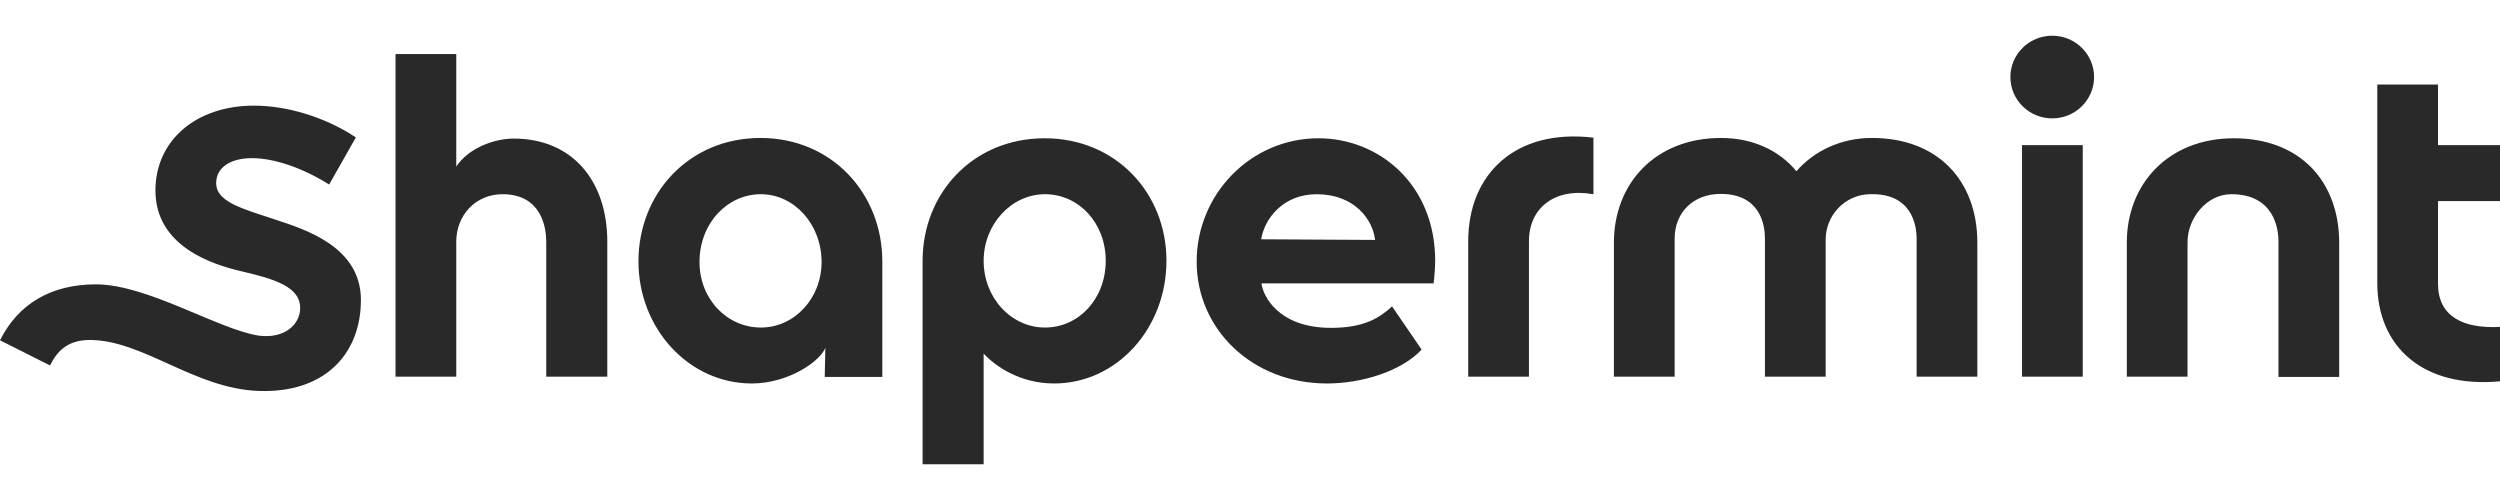 <svg viewBox="0 0 210 42" fill="currentColor" xmlns="http://www.w3.org/2000/svg"><path d="M172.388 9.944c1.941 0 3.515-1.554 3.515-3.472S174.329 3 172.388 3c-1.942 0-3.516 1.554-3.516 3.472s1.574 3.472 3.516 3.472ZM74.115 31.664h-4.837l.052-2.454c-.396 1.097-3.066 3.002-6.185 3.002-5.26 0-9.515-4.594-9.515-10.26 0-5.69 4.229-10.363 10.255-10.363 6 0 10.23 4.673 10.23 10.364v9.711Zm-10.203-15.35c-2.828 0-5.154 2.454-5.154 5.691 0 3.133 2.326 5.508 5.154 5.508s5.101-2.454 5.101-5.508c0-3.133-2.273-5.691-5.101-5.691ZM166.097 31.638h-5.101v-11.59c0-1.123-.397-3.864-3.965-3.734-2.062.052-3.674 1.775-3.674 3.811v11.513h-5.102v-11.59c0-1.097-.343-3.76-3.726-3.76-2.274 0-3.859 1.54-3.859 3.76v11.59h-5.102V20.386c0-5.012 3.516-8.797 8.987-8.797 2.723 0 4.916 1.07 6.344 2.793 1.506-1.723 3.753-2.793 6.343-2.793 5.577 0 8.855 3.629 8.855 8.798v11.251ZM187.639 11.615c5.577 0 8.854 3.629 8.854 8.798v11.251h-5.101V20.282c0-1.122-.396-3.968-3.965-3.968-2.061 0-3.674 2.01-3.674 4.02v11.304h-5.101V20.386c0-4.986 3.542-8.771 8.987-8.771ZM82.626 39v-9.294c.977 1.044 3.04 2.506 5.92 2.506 5.26 0 9.436-4.62 9.436-10.311 0-5.665-4.229-10.286-10.229-10.286-6.026 0-10.255 4.62-10.255 10.286V39h5.127Zm5.154-11.487c-2.829 0-5.154-2.48-5.154-5.612 0-3.055 2.325-5.587 5.154-5.587 2.828 0 5.101 2.402 5.101 5.587 0 3.21-2.273 5.612-5.101 5.612ZM50.987 31.638h-5.102v-11.33c0-1.148-.37-3.994-3.674-3.994-2.273 0-3.885 1.775-3.885 3.994v11.33h-5.101V4.54h5.101v9.45c1.004-1.514 3.119-2.349 4.837-2.349 4.863 0 7.85 3.498 7.85 8.667v11.33h-.026ZM210 32.03c-6.423.6-10.308-2.872-10.308-8.25V7.1h5.101v5.09H210v4.7h-5.207v6.944c0 2.74 2.088 3.785 5.207 3.628v4.569ZM120.423 23.806c.079-.574.132-1.514.132-1.905 0-6.396-4.705-10.286-9.806-10.286-5.656 0-10.229 4.673-10.229 10.364 0 5.691 4.678 10.233 10.943 10.233 2.933 0 6.237-1.018 7.955-2.845l-2.484-3.629c-1.057.966-2.353 1.802-5.128 1.802-4.467 0-5.736-2.742-5.841-3.734h14.458ZM105.938 20.1c.291-1.775 1.877-3.785 4.652-3.785 3.225 0 4.732 2.167 4.917 3.838l-9.569-.053ZM174.952 31.638h-5.102V12.19h5.102v19.45ZM133.85 16.314c-3.251-.574-5.418 1.149-5.418 3.942v11.382h-5.102V20.256c0-5.587 3.912-9.476 10.52-8.693v4.751ZM21.7 32.839c5.578.209 8.617-3.107 8.617-7.649 0-4.516-4.81-5.952-7.163-6.735-2.828-.94-4.995-1.488-4.995-3.08 0-1.28 1.163-2.09 3.013-2.09 1.797 0 4.097.758 6.317 2.115l.159.105 2.246-3.968-.132-.079c-2.485-1.618-5.63-2.584-8.432-2.584-4.863 0-8.273 2.924-8.273 7.127 0 4.751 4.89 6.239 7.216 6.787 2.855.653 4.943 1.332 4.943 3.08 0 1.41-1.348 2.611-3.49 2.324-3.382-.522-9.356-4.307-13.664-4.307-3.78 0-6.529 1.644-8.062 4.699l4.203 2.114c.528-1.07 1.374-2.14 3.33-2.14 4.467 0 8.775 4.072 14.167 4.281Z" fill="#292929"/></svg>